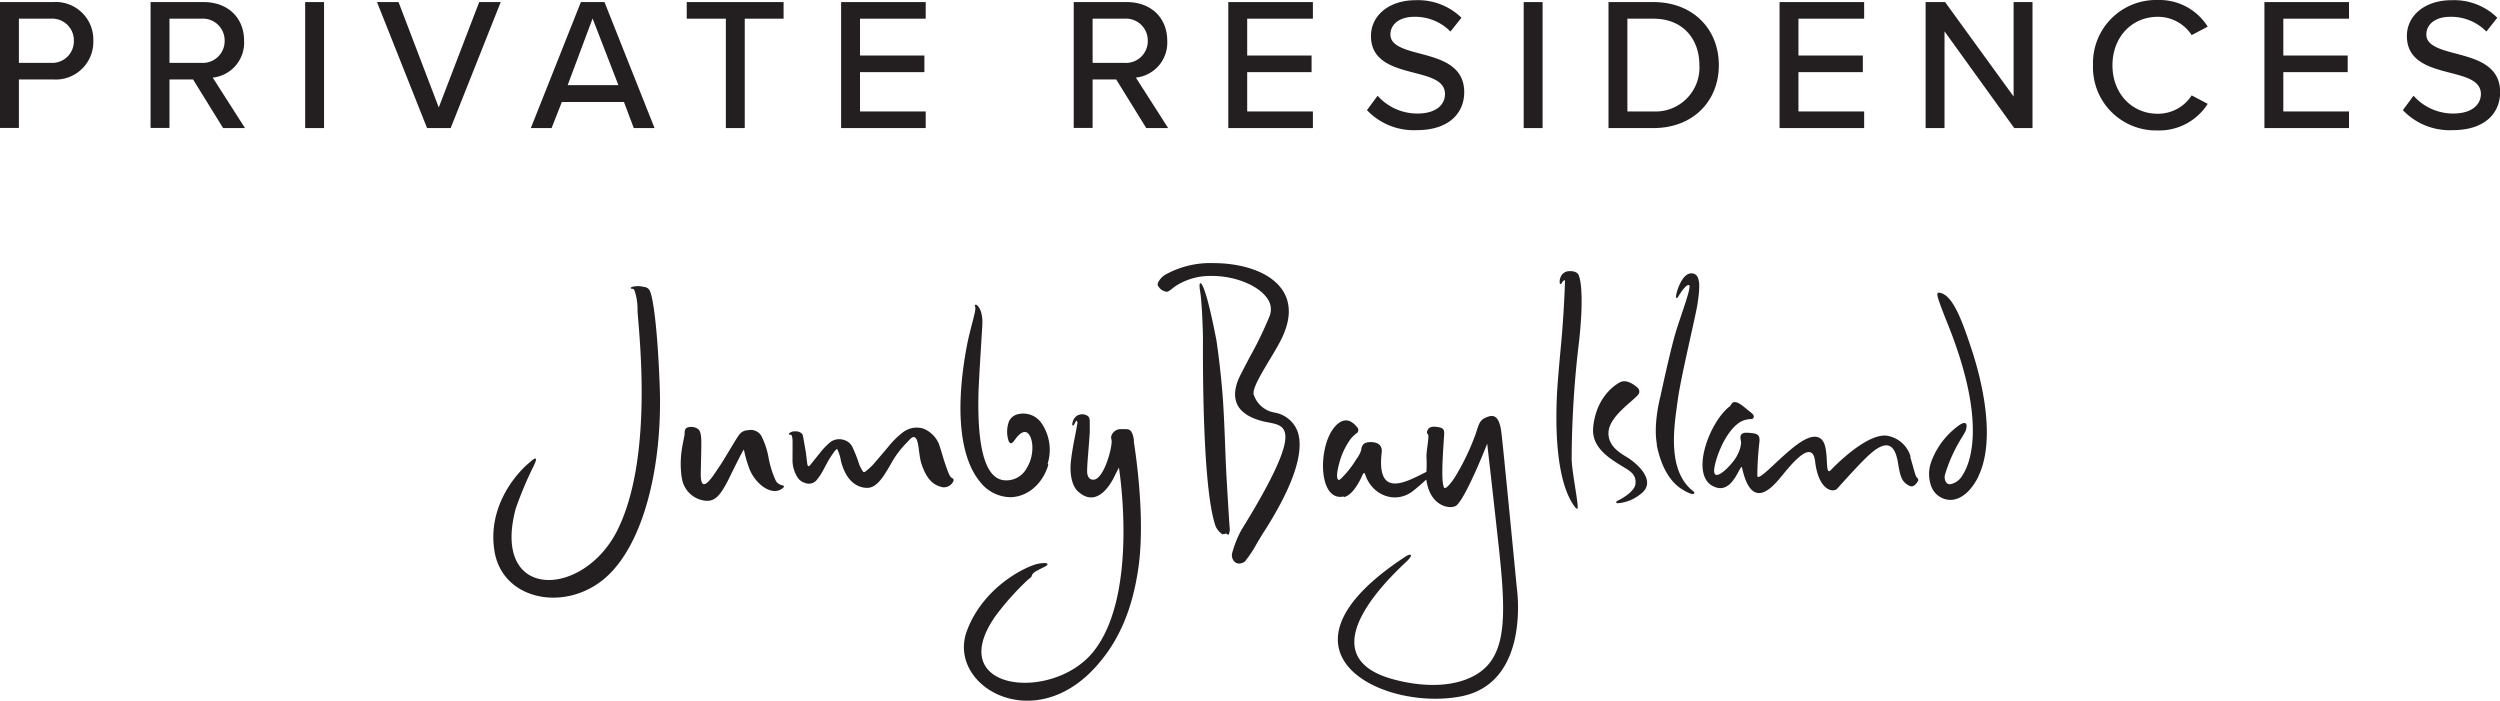 <svg xmlns="http://www.w3.org/2000/svg" viewBox="0 0 361.13 101.27"><defs><style>.cls-1{fill:#231f20;}</style></defs><title>JB black</title><g id="Layer_2" data-name="Layer 2"><g id="Layer_1-2" data-name="Layer 1"><path class="cls-1" d="M7.31,2.7H2.73V9.08H7.31a3.13,3.13,0,0,0,3.36-3.19A3.13,3.13,0,0,0,7.31,2.7M0,.3H7.67a5.43,5.43,0,0,1,5.81,5.59,5.44,5.44,0,0,1-5.81,5.59H2.73v7H0Z"/><path class="cls-1" d="M29.07,2.7H24.48V9.08h4.59a3.15,3.15,0,0,0,3.38-3.19A3.15,3.15,0,0,0,29.07,2.7m-1.18,8.78H24.48v7H21.75V.3h7.67c3.47,0,5.84,2.24,5.84,5.59a5.07,5.07,0,0,1-4.53,5.32l4.66,7.29H32.23Z"/><rect class="cls-1" x="44.08" y="0.3" width="2.73" height="18.2"/><polygon class="cls-1" points="54.46 0.3 57.57 0.3 63.38 15.52 69.22 0.3 72.33 0.3 65.1 18.5 61.69 18.5 54.46 0.3"/><path class="cls-1" d="M82,12.3h7.33L85.6,2.67Zm8.13,2.43H81.16L79.68,18.5h-3L83.91.3h3.41l7.23,18.2h-3Z"/><polygon class="cls-1" points="104.85 2.7 99.2 2.7 99.2 0.3 113.19 0.3 113.19 2.7 107.58 2.7 107.58 18.5 104.85 18.5 104.85 2.7"/><polygon class="cls-1" points="121.5 0.3 133.72 0.3 133.72 2.7 124.23 2.7 124.23 8.02 133.53 8.02 133.53 10.42 124.23 10.42 124.23 16.1 133.72 16.1 133.72 18.5 121.5 18.5 121.5 0.3"/><path class="cls-1" d="M162.41,2.7h-4.58V9.08h4.58a3.15,3.15,0,0,0,3.39-3.19,3.15,3.15,0,0,0-3.39-3.19m-1.17,8.78h-3.41v7H155.1V.3h7.67c3.47,0,5.84,2.24,5.84,5.59a5.07,5.07,0,0,1-4.53,5.32l4.66,7.29h-3.16Z"/><polygon class="cls-1" points="177.43 0.3 189.65 0.3 189.65 2.7 180.16 2.7 180.16 8.02 189.46 8.02 189.46 10.42 180.16 10.42 180.16 16.1 189.65 16.1 189.65 18.5 177.43 18.5 177.43 0.3"/><path class="cls-1" d="M199,13.83a7.66,7.66,0,0,0,5.73,2.57c3,0,4-1.5,4-2.81,0-1.91-2.07-2.46-4.39-3.06-2.92-.76-6.3-1.61-6.3-5.32,0-3,2.64-5.18,6.44-5.18a9,9,0,0,1,6.63,2.53l-1.59,2a7.1,7.1,0,0,0-5.26-2.13c-2,0-3.41,1-3.41,2.57s2,2.15,4.23,2.73c3,.79,6.43,1.72,6.43,5.59,0,2.84-2,5.48-6.87,5.48a9.32,9.32,0,0,1-7.18-2.89Z"/><rect class="cls-1" x="220.1" y="0.3" width="2.73" height="18.2"/><path class="cls-1" d="M238.85,16.1a6.34,6.34,0,0,0,6.63-6.69c0-3.74-2.35-6.71-6.63-6.71h-3.77V16.1ZM232.35.3h6.5c5.67,0,9.44,3.87,9.44,9.11s-3.77,9.09-9.44,9.09h-6.5Z"/><polygon class="cls-1" points="257.06 0.3 269.28 0.3 269.28 2.7 259.79 2.7 259.79 8.02 269.09 8.02 269.09 10.42 259.79 10.42 259.79 16.1 269.28 16.1 269.28 18.5 257.06 18.5 257.06 0.3"/><polygon class="cls-1" points="280.89 4.53 280.89 18.5 278.16 18.5 278.16 0.3 280.97 0.3 290.87 13.94 290.87 0.3 293.6 0.3 293.6 18.5 290.96 18.5 280.89 4.53"/><path class="cls-1" d="M302.34,9.41A9.11,9.11,0,0,1,311.67,0a8.24,8.24,0,0,1,7.24,3.85l-2.32,1.22a5.8,5.8,0,0,0-4.92-2.64c-3.68,0-6.52,2.89-6.52,7s2.84,7,6.52,7a5.78,5.78,0,0,0,4.92-2.65L318.91,15a8.29,8.29,0,0,1-7.24,3.84,9.11,9.11,0,0,1-9.33-9.41"/><polygon class="cls-1" points="327.1 0.3 339.32 0.3 339.32 2.7 329.83 2.7 329.83 8.02 339.13 8.02 339.13 10.42 329.83 10.42 329.83 16.1 339.32 16.1 339.32 18.5 327.1 18.5 327.1 0.3"/><path class="cls-1" d="M348.64,13.83a7.66,7.66,0,0,0,5.73,2.57c2.94,0,4-1.5,4-2.81,0-1.91-2.07-2.46-4.39-3.06-2.92-.76-6.3-1.61-6.3-5.32,0-3,2.64-5.18,6.44-5.18a8.92,8.92,0,0,1,6.62,2.53l-1.58,2a7.1,7.1,0,0,0-5.26-2.13c-2,0-3.41,1-3.41,2.57s2,2.15,4.23,2.73c3,.79,6.43,1.72,6.43,5.59,0,2.84-2,5.48-6.87,5.48a9.32,9.32,0,0,1-7.18-2.89Z"/><path class="cls-1" d="M276,66a4.26,4.26,0,0,0-3.12-3c-3-.82-8.27,4.75-8.39,4.88-1.06,1.14-.07-3.37-1.44-4.48s-3.79,1-5.35,2.38-3.71,3.65-3.85,3a45.38,45.38,0,0,1,.31-5c.08-1.07-.39-1.2-1.78-1.27s-.88,1.06-.87,1.41a4.29,4.29,0,0,1-.53,1.77c-.54,1.27-3.85,4.69-3.31,1.76.33-1.83,1.71-5.25,3.71-6.49a3.24,3.24,0,0,1,1.54-.42.45.45,0,0,0,.33-.12c.12-.14.18-.44-.28-.8-1-.74-2.25-2.12-2.86-1.27a1.27,1.27,0,0,1-.2.31C246.8,61,243.8,69.3,248,70.44c2.47.68,3.44-3.76,3.65-2.84,1.43,6.43,4.5,2.64,5.71,1.18s4.44-5.61,4.84-2.11c.5,4.25,2.65,4.51,3.17,3.93,1-1.09,3.48-3.9,4.91-5.14,3-2.58,3.66-.18,3.94,1.73.28,1.5.43,2.44,1.63,3,.64.31,1.12-.57,1.21-.71a.39.39,0,0,0,0-.3c0-.09-.15-.11-.3-.42s-.48-1.64-.83-2.79m9.82,2.9c2.74-5.6.3-14.57-.87-18.17-1.31-4-2.63-7.71-4.38-8.33-.17-.06-.53-.18-.61,0s-.2.3,1.46,4.42c5.85,14.55,3.11,20.41,2.13,21.86a2.54,2.54,0,0,1-1.78,1.3.69.69,0,0,1-.56-.25,1.4,1.4,0,0,1-.18-1.14A22.11,22.11,0,0,1,283.52,63c.2-.35.35-.61.4-.72s.27-.77.09-1.05a.28.28,0,0,0-.26-.13c-.32,0-.86.35-1.6,1a11.18,11.18,0,0,0-3.14,4.5,5.16,5.16,0,0,0-.05,3.61,3,3,0,0,0,2.74,2c1.55,0,3-1.22,4.08-3.36m-46.47-4.62c.84,4.23,2.64,5.88,3.87,6.57,1.68,1,1.72.4,1.44.18-4-3.06-2.7-9.84-2.27-13.15s2.65-12.39,2.87-14c.32-2.16.49-4.08-.65-4.32s-1.87,1.27-2.22,2.27c-.45,1.32-.19,1.55.12,1S243.63,41,244,41.19s-1,3.83-1.83,6.45-2.3,9.53-2.3,9.53-1.11,4.1-.51,7.1m-9.22-2.5c-.29,3,2.63,4.62,4.49,5.76.91.56,1.78,1.07,1.61,2.42-.11.87-1.45,1.84-2.53,2.36-.36.17-.29.38,0,.38a5.85,5.85,0,0,0,3.22-1.28c2.55-1.81-.38-4.49-2.14-5.51s-2.5-2.12-2.44-3.45c.11-2.58,4.41-5,4.44-5.75a.76.76,0,0,0-.28-.73c-.21-.18-1.51-1.33-2.55-.72-.23.13-3.37,1.75-3.83,6.52m-2.26,11.65c.22-.27-.77-5.06-.84-7a145.16,145.16,0,0,1,1.08-17.2c.81-7.5,0-9.24,0-9.28-.11-.57-.69-.8-1.36-.77a1.34,1.34,0,0,0-1.31.84,1.53,1.53,0,0,0-.1,1,.12.12,0,0,0,.11,0,.13.13,0,0,0,.12-.08c.16-.28.35-.46.43-.46s.05.06.06.11-.07,3-.39,7.16c-.08,1.06-.19,2.2-.3,3.4-.2,2.2-.41,4.48-.49,6.44-.4,10.28,1.49,14.24,2.65,15.68l.05.06a.32.32,0,0,0,.23.16.14.14,0,0,0,.1,0m-33.76-1.68c1.46-.31,2.61-3.07,2.66-3.18.19-.46.34-.25.38-.13,1,3.15,4.51,4.41,7,2.37.78-.62,1.62-1.38,1.66-1.43.18-.2.2-.06.21,0,.59,3.91,3.67,4.21,4.38,3.54,1.44-1.34,4.39-8.88,4.39-8.88s.84,7.33,1.67,14.91C217.61,89.22,217.69,95,213,97.58c-3.48,1.91-8.13,1.54-11.8.53-13.38-3.68,1.49-16.44,2.18-17.2.92-1,.19-.87-.31-.54-21,13.73-3.47,22.38,7.89,20.24,10.26-1.92,8.14-15.76,8.14-15.76s-2-20.75-2.24-22.52c-.37-2.66-1.39-2.38-2.26-2s-1,1-1.4,2.25A34,34,0,0,1,210.12,69c-.37.59-1.28,1.75-1.5,1.46-.61-.83,0-7.22,0-7.94s-.54-.79-1.23-.87-.94.19-1,.22c-.38.47-.23.74-.23.74a.55.55,0,0,1,.17.5c0,.63-.25,1.85-.28,2.8a18.21,18.21,0,0,1,0,2.25c-2.62,1.28-7.27,4.14-6.46-2.79.19-1.67-1.62-1.55-2.06-1.47-.61.12-.83.47-.91,1.15a4.4,4.4,0,0,1-.7,1.29,13.52,13.52,0,0,1-2.32,2.9c-.37.3-.73-.18-.16-2.26a10.49,10.49,0,0,1,1.69-3.61,5.21,5.21,0,0,1,.91-.84.56.56,0,0,0,0-.81c-1.36-1.72-2.56-.86-3.29,0-2.41,2.9-2.32,10.78,1.34,10M173.28,41.56c.07.45.16,1,.22,1.68.16,1.74.24,4,.27,5.36,0,2.61-.16,21.86,1.84,27.45a2.77,2.77,0,0,0,1,1.15c.12,0,.06-.13.15-.06s.19-.06.3-.07.34.27.43.13a1.87,1.87,0,0,0,.13-1.07c-.05-.59-.38-5.91-.48-7.86-.17-3.18-.25-7.54-.54-11.27-.36-4.52-.89-7.87-.89-7.87s-.49-2.58-1-4.66c-1.1-4.53-1.55-3.76-1.41-2.91M179.91,81a16.34,16.34,0,0,0,1.61-2.44c.36-.61.77-1.29,1.22-2l.16-.24c5.16-8.21,5.27-12.24,4.46-14.19A4.33,4.33,0,0,0,184,59.58a3.85,3.85,0,0,1-2.92-2.65c-.11-.88,1-2.75,2.18-4.73.6-1,1.22-2,1.73-3,1.43-2.78,1.56-5.17.39-7.1-1.84-3-6.36-4.09-10-4.09a13.42,13.42,0,0,0-7,1.64,2.7,2.7,0,0,0-1.08,1.15.56.56,0,0,0,.11.68,1.54,1.54,0,0,0,1.06.65.46.46,0,0,0,.21,0,3.77,3.77,0,0,0,.64-.43,6.25,6.25,0,0,1,.56-.42,9.26,9.26,0,0,1,5.2-1.42c3.29,0,6.61,1.33,7.92,3.16a2.68,2.68,0,0,1,.43,2.55,53.05,53.05,0,0,1-2.93,6.06c-.39.76-.82,1.56-1.25,2.41-.91,1.74-1.08,3.22-.52,4.4s2,2.06,4.08,2.5l.41.08c1,.19,1.93.37,2.29,1.2.48,1.09.36,3.77-6.19,14.34A15.63,15.63,0,0,0,178,79.85a1.35,1.35,0,0,0,.21,1.16,1,1,0,0,0,.78.4,1.46,1.46,0,0,0,1-.45M155.65,61c-.05.31-.1.61-.17,1l-.19,1c-.18.91-.41,2.06-.59,3.57-.2,1.71.08,3.54,1,4.4,3.16,2.92,5.36-2.33,5.37-2.34l.56-1.08s3,18.52-3.81,26.73c-6,7.2-21.62,5.49-14-5.32a38.94,38.94,0,0,1,4.56-5.12c.22-.2.63-.47.66-.64s.14-.41.59-.67c.16-.1.56-.31.79-.42s.56-.28.66-.34c.26-.14.63-.62-1-.36s-8,3.23-10.41,9.72c-2.92,7.86,9.54,15.32,18.65,5.15,3.11-3.46,5.26-7.93,6.16-14.53.61-4.55.37-10.92-.69-17.93,0-.12,0-.22,0-.28-.21-1.43-.65-1.55-1.2-1.55l-.65,0a1.42,1.42,0,0,0-1.41,1,.75.75,0,0,0,0,.41,1.25,1.25,0,0,1,.05.3c.07,1.08-1.27,6.12-2.92,5.55-.15,0-.63-.29-.62-1.16,0-1.22.25-3.49.38-5.69,0-.41,0-.72,0-.86,0-.7.05-1.11-.23-1.4a1.43,1.43,0,0,0-1.74,0,1.72,1.72,0,0,0-.56,1.24c0,.14.22.11.32-.13.18-.48.42-.62.38-.32m-4.26,6.08a6.84,6.84,0,0,0-.85-5.84,3.22,3.22,0,0,0-3.39-1.35,1.9,1.9,0,0,0-1.32,1,4.31,4.31,0,0,0-.09,2.83c.08.18.18.38.36.38s.34-.2.58-.53c.51-.72,1-1.1,1.42-1.1.63,0,1.09,1,1.09,2.3a5.67,5.67,0,0,1-.86,3A3.33,3.33,0,0,1,145,69.37c-2.61-.3-3.84-4.47-3.66-12.41,0-1.15.53-9.47.55-9.86.14-2-.48-2.77-.75-3-.09-.08-.18-.11-.27-.05s-.06.17,0,.26a1.59,1.59,0,0,1,0,.53c-.08.46-.25,1.13-.45,1.91-.26,1-.56,2.15-.78,3.34-1.68,9-1,16,1.94,19.52a5.64,5.64,0,0,0,4.31,2.21c2.5,0,4.73-1.89,5.55-4.7M114,62.78c.06,0,.2,0,.3.06s.16.35.18.7,0,1.91,0,3.1a4.71,4.71,0,0,0,.75,2.36,1.89,1.89,0,0,0,1.06.76,1.45,1.45,0,0,0,1.68-.42,7.77,7.77,0,0,0,.63-.87c.25-.39.82-1.53,1.1-2s1.09-1.73,1.24-1.59a6.11,6.11,0,0,1,.54,1.72c.9,3.55,3,3.89,3.82,3.87,1.36,0,2.37-1.66,3.42-3.51a13.64,13.64,0,0,1,2.33-3.08c.16-.16.65-.79.95-.75.81.12.62,2.33,1.1,3.84.88,2.71,2.07,3.16,3,3.4a1.5,1.5,0,0,0,1.62-.87.37.37,0,0,0,0-.29.6.6,0,0,0-.25-.19c-.15-.08-.29-.31-.48-.76s-.59-1.63-.75-2.17-.41-1.4-.63-2a4.07,4.07,0,0,0-2.22-2.17,3.15,3.15,0,0,0-1.65-.08,3.47,3.47,0,0,0-1.43.7,12.48,12.48,0,0,0-2,2c-.47.57-1.7,2-2.15,2.53A10,10,0,0,1,125,68.12c-.22.14-.29.06-.37-.05a5.41,5.41,0,0,1-.52-1,19.26,19.26,0,0,0-.93-2.39,1.94,1.94,0,0,0-1.19-1.1,2.16,2.16,0,0,0-2,.25,9.51,9.51,0,0,0-1.47,1.5L117,67.22c-.25.29-.35,0-.39-.24s-.13-1.15-.2-1.61-.36-2.08-.4-2.28a.73.73,0,0,0-.23-.5,1.3,1.3,0,0,0-.94-.28,1.16,1.16,0,0,0-.8.25s-.17.15-.06.22M98.49,69a3.83,3.83,0,0,0,2.89,3.24c1.75.42,2.54-.42,3.83-2.93.1-.2,2.18-4.48,2.25-4.36a17.07,17.07,0,0,0,.79,2.75c.69,1.86,2.72,3.72,4.32,3.11.44-.18,1-.6.42-.71a1.36,1.36,0,0,1-.92-.65A14,14,0,0,1,111,66a11,11,0,0,0-1.07-3.12,1.81,1.81,0,0,0-1.9-.73,1.59,1.59,0,0,0-1.29.7c-.38.47-2.23,3.71-2.87,4.61s-2.73,4.55-2.64.85c0-.66.11-4,.07-4.8s-.14-1.34-.53-1.58a1.75,1.75,0,0,0-1.54-.15c-.42.23-.32.83-.34,1s-.25,1.18-.42,2.27a14,14,0,0,0,0,3.91M91.27,41.45a3.4,3.4,0,0,1,1.75,0,1,1,0,0,1,.91.71c.25.54,1,3.79,1.37,13.67.42,11.32-2.26,22.74-7.82,27.61-5.78,5.06-14.94,3.3-16.06-3.88-1-6.28,3-11,4.94-12.64.56-.47.83-.74,1-.67s0,.47-.28,1.08a53.53,53.53,0,0,0-2.58,6.13c-3.58,13.39,9.71,13,14.66,3.18,5.19-10.34,3.2-27.88,2.93-31.72a8.41,8.41,0,0,0-.45-3,.4.4,0,0,0-.37-.21c-.2,0-.22-.18,0-.25"/></g></g></svg>